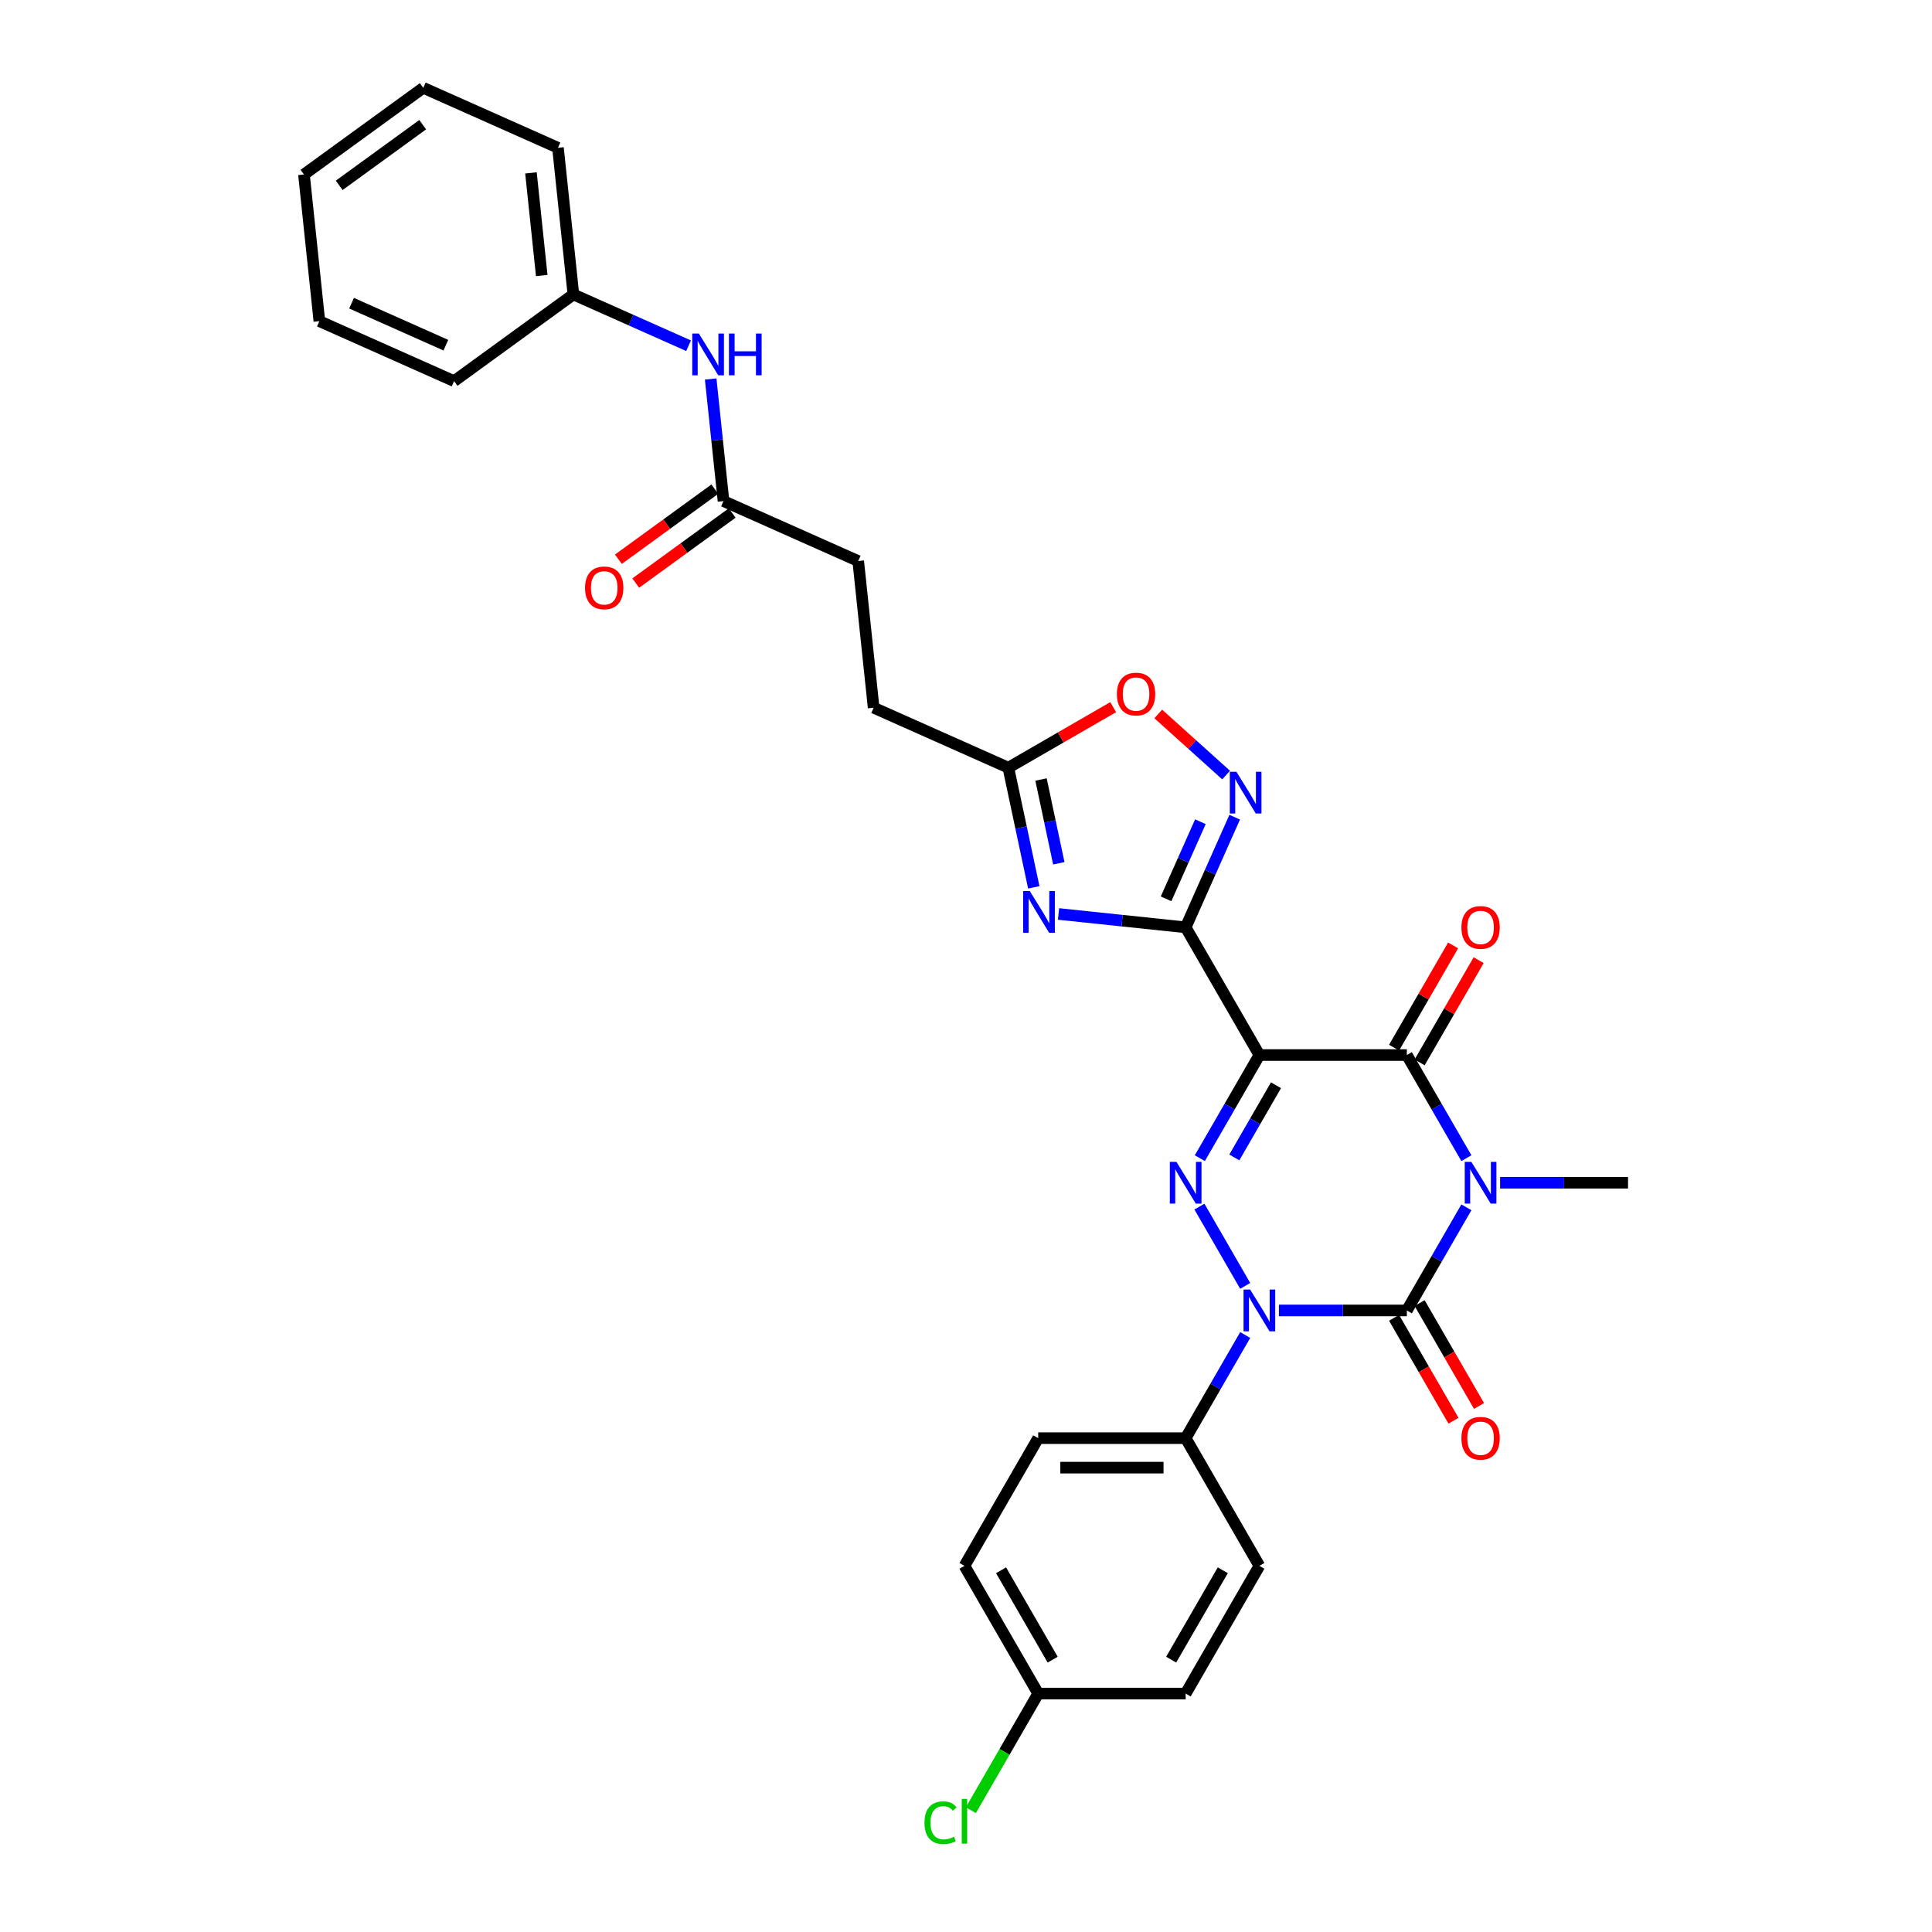 <?xml version='1.0' encoding='iso-8859-1'?>
<svg version='1.1' baseProfile='full'
              xmlns='http://www.w3.org/2000/svg'
                      xmlns:rdkit='http://www.rdkit.org/xml'
                      xmlns:xlink='http://www.w3.org/1999/xlink'
                  xml:space='preserve'
width='1000px' height='1000px' viewBox='0 0 1000 1000'>
<!-- END OF HEADER -->
<rect style='opacity:1.0;fill:#FFFFFF;stroke:none' width='1000' height='1000' x='0' y='0'> </rect>
<path class='bond-1' d='M 759.003,624.903 L 743.593,651.595' style='fill:none;fill-rule:evenodd;stroke:#0000FF;stroke-width:6px;stroke-linecap:butt;stroke-linejoin:miter;stroke-opacity:1' />
<path class='bond-1' d='M 743.593,651.595 L 728.182,678.286' style='fill:none;fill-rule:evenodd;stroke:#000000;stroke-width:6px;stroke-linecap:butt;stroke-linejoin:miter;stroke-opacity:1' />
<path class='bond-5' d='M 759.003,599.471 L 743.593,572.779' style='fill:none;fill-rule:evenodd;stroke:#0000FF;stroke-width:6px;stroke-linecap:butt;stroke-linejoin:miter;stroke-opacity:1' />
<path class='bond-5' d='M 743.593,572.779 L 728.182,546.087' style='fill:none;fill-rule:evenodd;stroke:#000000;stroke-width:6px;stroke-linecap:butt;stroke-linejoin:miter;stroke-opacity:1' />
<path class='bond-16' d='M 776.45,612.187 L 809.56,612.187' style='fill:none;fill-rule:evenodd;stroke:#0000FF;stroke-width:6px;stroke-linecap:butt;stroke-linejoin:miter;stroke-opacity:1' />
<path class='bond-16' d='M 809.56,612.187 L 842.67,612.187' style='fill:none;fill-rule:evenodd;stroke:#000000;stroke-width:6px;stroke-linecap:butt;stroke-linejoin:miter;stroke-opacity:1' />
<path class='bond-0' d='M 651.857,546.087 L 728.182,546.087' style='fill:none;fill-rule:evenodd;stroke:#000000;stroke-width:6px;stroke-linecap:butt;stroke-linejoin:miter;stroke-opacity:1' />
<path class='bond-3' d='M 651.857,546.087 L 636.447,572.779' style='fill:none;fill-rule:evenodd;stroke:#000000;stroke-width:6px;stroke-linecap:butt;stroke-linejoin:miter;stroke-opacity:1' />
<path class='bond-3' d='M 636.447,572.779 L 621.036,599.471' style='fill:none;fill-rule:evenodd;stroke:#0000FF;stroke-width:6px;stroke-linecap:butt;stroke-linejoin:miter;stroke-opacity:1' />
<path class='bond-3' d='M 660.454,561.728 L 649.667,580.412' style='fill:none;fill-rule:evenodd;stroke:#000000;stroke-width:6px;stroke-linecap:butt;stroke-linejoin:miter;stroke-opacity:1' />
<path class='bond-3' d='M 649.667,580.412 L 638.879,599.096' style='fill:none;fill-rule:evenodd;stroke:#0000FF;stroke-width:6px;stroke-linecap:butt;stroke-linejoin:miter;stroke-opacity:1' />
<path class='bond-4' d='M 651.857,546.087 L 613.695,479.988' style='fill:none;fill-rule:evenodd;stroke:#000000;stroke-width:6px;stroke-linecap:butt;stroke-linejoin:miter;stroke-opacity:1' />
<path class='bond-2' d='M 728.182,678.286 L 695.072,678.286' style='fill:none;fill-rule:evenodd;stroke:#000000;stroke-width:6px;stroke-linecap:butt;stroke-linejoin:miter;stroke-opacity:1' />
<path class='bond-2' d='M 695.072,678.286 L 661.963,678.286' style='fill:none;fill-rule:evenodd;stroke:#0000FF;stroke-width:6px;stroke-linecap:butt;stroke-linejoin:miter;stroke-opacity:1' />
<path class='bond-11' d='M 721.572,682.103 L 736.948,708.734' style='fill:none;fill-rule:evenodd;stroke:#000000;stroke-width:6px;stroke-linecap:butt;stroke-linejoin:miter;stroke-opacity:1' />
<path class='bond-11' d='M 736.948,708.734 L 752.323,735.364' style='fill:none;fill-rule:evenodd;stroke:#FF0000;stroke-width:6px;stroke-linecap:butt;stroke-linejoin:miter;stroke-opacity:1' />
<path class='bond-11' d='M 734.792,674.47 L 750.168,701.101' style='fill:none;fill-rule:evenodd;stroke:#000000;stroke-width:6px;stroke-linecap:butt;stroke-linejoin:miter;stroke-opacity:1' />
<path class='bond-11' d='M 750.168,701.101 L 765.543,727.732' style='fill:none;fill-rule:evenodd;stroke:#FF0000;stroke-width:6px;stroke-linecap:butt;stroke-linejoin:miter;stroke-opacity:1' />
<path class='bond-10' d='M 644.516,691.002 L 629.105,717.694' style='fill:none;fill-rule:evenodd;stroke:#0000FF;stroke-width:6px;stroke-linecap:butt;stroke-linejoin:miter;stroke-opacity:1' />
<path class='bond-10' d='M 629.105,717.694 L 613.695,744.386' style='fill:none;fill-rule:evenodd;stroke:#000000;stroke-width:6px;stroke-linecap:butt;stroke-linejoin:miter;stroke-opacity:1' />
<path class='bond-31' d='M 644.516,665.571 L 620.824,624.536' style='fill:none;fill-rule:evenodd;stroke:#0000FF;stroke-width:6px;stroke-linecap:butt;stroke-linejoin:miter;stroke-opacity:1' />
<path class='bond-6' d='M 613.695,479.988 L 580.794,476.53' style='fill:none;fill-rule:evenodd;stroke:#000000;stroke-width:6px;stroke-linecap:butt;stroke-linejoin:miter;stroke-opacity:1' />
<path class='bond-6' d='M 580.794,476.53 L 547.893,473.072' style='fill:none;fill-rule:evenodd;stroke:#0000FF;stroke-width:6px;stroke-linecap:butt;stroke-linejoin:miter;stroke-opacity:1' />
<path class='bond-7' d='M 613.695,479.988 L 626.386,451.483' style='fill:none;fill-rule:evenodd;stroke:#000000;stroke-width:6px;stroke-linecap:butt;stroke-linejoin:miter;stroke-opacity:1' />
<path class='bond-7' d='M 626.386,451.483 L 639.077,422.977' style='fill:none;fill-rule:evenodd;stroke:#0000FF;stroke-width:6px;stroke-linecap:butt;stroke-linejoin:miter;stroke-opacity:1' />
<path class='bond-7' d='M 603.557,465.227 L 612.441,445.274' style='fill:none;fill-rule:evenodd;stroke:#000000;stroke-width:6px;stroke-linecap:butt;stroke-linejoin:miter;stroke-opacity:1' />
<path class='bond-7' d='M 612.441,445.274 L 621.325,425.32' style='fill:none;fill-rule:evenodd;stroke:#0000FF;stroke-width:6px;stroke-linecap:butt;stroke-linejoin:miter;stroke-opacity:1' />
<path class='bond-13' d='M 734.792,549.904 L 750.071,523.441' style='fill:none;fill-rule:evenodd;stroke:#000000;stroke-width:6px;stroke-linecap:butt;stroke-linejoin:miter;stroke-opacity:1' />
<path class='bond-13' d='M 750.071,523.441 L 765.349,496.978' style='fill:none;fill-rule:evenodd;stroke:#FF0000;stroke-width:6px;stroke-linecap:butt;stroke-linejoin:miter;stroke-opacity:1' />
<path class='bond-13' d='M 721.572,542.271 L 736.851,515.808' style='fill:none;fill-rule:evenodd;stroke:#000000;stroke-width:6px;stroke-linecap:butt;stroke-linejoin:miter;stroke-opacity:1' />
<path class='bond-13' d='M 736.851,515.808 L 752.129,489.345' style='fill:none;fill-rule:evenodd;stroke:#FF0000;stroke-width:6px;stroke-linecap:butt;stroke-linejoin:miter;stroke-opacity:1' />
<path class='bond-8' d='M 535.085,459.294 L 528.502,428.323' style='fill:none;fill-rule:evenodd;stroke:#0000FF;stroke-width:6px;stroke-linecap:butt;stroke-linejoin:miter;stroke-opacity:1' />
<path class='bond-8' d='M 528.502,428.323 L 521.919,397.353' style='fill:none;fill-rule:evenodd;stroke:#000000;stroke-width:6px;stroke-linecap:butt;stroke-linejoin:miter;stroke-opacity:1' />
<path class='bond-8' d='M 548.041,446.829 L 543.433,425.15' style='fill:none;fill-rule:evenodd;stroke:#0000FF;stroke-width:6px;stroke-linecap:butt;stroke-linejoin:miter;stroke-opacity:1' />
<path class='bond-8' d='M 543.433,425.15 L 538.825,403.47' style='fill:none;fill-rule:evenodd;stroke:#000000;stroke-width:6px;stroke-linecap:butt;stroke-linejoin:miter;stroke-opacity:1' />
<path class='bond-9' d='M 634.633,401.162 L 617.071,385.349' style='fill:none;fill-rule:evenodd;stroke:#0000FF;stroke-width:6px;stroke-linecap:butt;stroke-linejoin:miter;stroke-opacity:1' />
<path class='bond-9' d='M 617.071,385.349 L 599.509,369.536' style='fill:none;fill-rule:evenodd;stroke:#FF0000;stroke-width:6px;stroke-linecap:butt;stroke-linejoin:miter;stroke-opacity:1' />
<path class='bond-19' d='M 521.919,397.353 L 452.192,366.308' style='fill:none;fill-rule:evenodd;stroke:#000000;stroke-width:6px;stroke-linecap:butt;stroke-linejoin:miter;stroke-opacity:1' />
<path class='bond-32' d='M 521.919,397.353 L 549.053,381.686' style='fill:none;fill-rule:evenodd;stroke:#000000;stroke-width:6px;stroke-linecap:butt;stroke-linejoin:miter;stroke-opacity:1' />
<path class='bond-32' d='M 549.053,381.686 L 576.188,366.02' style='fill:none;fill-rule:evenodd;stroke:#FF0000;stroke-width:6px;stroke-linecap:butt;stroke-linejoin:miter;stroke-opacity:1' />
<path class='bond-17' d='M 613.695,744.386 L 537.369,744.386' style='fill:none;fill-rule:evenodd;stroke:#000000;stroke-width:6px;stroke-linecap:butt;stroke-linejoin:miter;stroke-opacity:1' />
<path class='bond-17' d='M 602.246,759.651 L 548.818,759.651' style='fill:none;fill-rule:evenodd;stroke:#000000;stroke-width:6px;stroke-linecap:butt;stroke-linejoin:miter;stroke-opacity:1' />
<path class='bond-18' d='M 613.695,744.386 L 651.857,810.486' style='fill:none;fill-rule:evenodd;stroke:#000000;stroke-width:6px;stroke-linecap:butt;stroke-linejoin:miter;stroke-opacity:1' />
<path class='bond-12' d='M 374.488,259.357 L 444.214,290.401' style='fill:none;fill-rule:evenodd;stroke:#000000;stroke-width:6px;stroke-linecap:butt;stroke-linejoin:miter;stroke-opacity:1' />
<path class='bond-14' d='M 374.488,259.357 L 371.167,227.761' style='fill:none;fill-rule:evenodd;stroke:#000000;stroke-width:6px;stroke-linecap:butt;stroke-linejoin:miter;stroke-opacity:1' />
<path class='bond-14' d='M 371.167,227.761 L 367.846,196.166' style='fill:none;fill-rule:evenodd;stroke:#0000FF;stroke-width:6px;stroke-linecap:butt;stroke-linejoin:miter;stroke-opacity:1' />
<path class='bond-15' d='M 370.001,253.182 L 345.042,271.316' style='fill:none;fill-rule:evenodd;stroke:#000000;stroke-width:6px;stroke-linecap:butt;stroke-linejoin:miter;stroke-opacity:1' />
<path class='bond-15' d='M 345.042,271.316 L 320.083,289.45' style='fill:none;fill-rule:evenodd;stroke:#FF0000;stroke-width:6px;stroke-linecap:butt;stroke-linejoin:miter;stroke-opacity:1' />
<path class='bond-15' d='M 378.974,265.532 L 354.015,283.666' style='fill:none;fill-rule:evenodd;stroke:#000000;stroke-width:6px;stroke-linecap:butt;stroke-linejoin:miter;stroke-opacity:1' />
<path class='bond-15' d='M 354.015,283.666 L 329.056,301.799' style='fill:none;fill-rule:evenodd;stroke:#FF0000;stroke-width:6px;stroke-linecap:butt;stroke-linejoin:miter;stroke-opacity:1' />
<path class='bond-22' d='M 356.404,178.951 L 326.593,165.678' style='fill:none;fill-rule:evenodd;stroke:#0000FF;stroke-width:6px;stroke-linecap:butt;stroke-linejoin:miter;stroke-opacity:1' />
<path class='bond-22' d='M 326.593,165.678 L 296.783,152.406' style='fill:none;fill-rule:evenodd;stroke:#000000;stroke-width:6px;stroke-linecap:butt;stroke-linejoin:miter;stroke-opacity:1' />
<path class='bond-23' d='M 537.369,744.386 L 499.207,810.486' style='fill:none;fill-rule:evenodd;stroke:#000000;stroke-width:6px;stroke-linecap:butt;stroke-linejoin:miter;stroke-opacity:1' />
<path class='bond-24' d='M 651.857,810.486 L 613.695,876.585' style='fill:none;fill-rule:evenodd;stroke:#000000;stroke-width:6px;stroke-linecap:butt;stroke-linejoin:miter;stroke-opacity:1' />
<path class='bond-24' d='M 632.913,812.768 L 606.199,859.038' style='fill:none;fill-rule:evenodd;stroke:#000000;stroke-width:6px;stroke-linecap:butt;stroke-linejoin:miter;stroke-opacity:1' />
<path class='bond-20' d='M 452.192,366.308 L 444.214,290.401' style='fill:none;fill-rule:evenodd;stroke:#000000;stroke-width:6px;stroke-linecap:butt;stroke-linejoin:miter;stroke-opacity:1' />
<path class='bond-21' d='M 537.369,876.585 L 613.695,876.585' style='fill:none;fill-rule:evenodd;stroke:#000000;stroke-width:6px;stroke-linecap:butt;stroke-linejoin:miter;stroke-opacity:1' />
<path class='bond-25' d='M 537.369,876.585 L 519.944,906.766' style='fill:none;fill-rule:evenodd;stroke:#000000;stroke-width:6px;stroke-linecap:butt;stroke-linejoin:miter;stroke-opacity:1' />
<path class='bond-25' d='M 519.944,906.766 L 502.519,936.947' style='fill:none;fill-rule:evenodd;stroke:#00CC00;stroke-width:6px;stroke-linecap:butt;stroke-linejoin:miter;stroke-opacity:1' />
<path class='bond-33' d='M 537.369,876.585 L 499.207,810.486' style='fill:none;fill-rule:evenodd;stroke:#000000;stroke-width:6px;stroke-linecap:butt;stroke-linejoin:miter;stroke-opacity:1' />
<path class='bond-33' d='M 544.865,859.038 L 518.151,812.768' style='fill:none;fill-rule:evenodd;stroke:#000000;stroke-width:6px;stroke-linecap:butt;stroke-linejoin:miter;stroke-opacity:1' />
<path class='bond-26' d='M 296.783,152.406 L 288.805,76.499' style='fill:none;fill-rule:evenodd;stroke:#000000;stroke-width:6px;stroke-linecap:butt;stroke-linejoin:miter;stroke-opacity:1' />
<path class='bond-26' d='M 280.405,142.615 L 274.82,89.481' style='fill:none;fill-rule:evenodd;stroke:#000000;stroke-width:6px;stroke-linecap:butt;stroke-linejoin:miter;stroke-opacity:1' />
<path class='bond-27' d='M 296.783,152.406 L 235.035,197.269' style='fill:none;fill-rule:evenodd;stroke:#000000;stroke-width:6px;stroke-linecap:butt;stroke-linejoin:miter;stroke-opacity:1' />
<path class='bond-28' d='M 288.805,76.499 L 219.078,45.455' style='fill:none;fill-rule:evenodd;stroke:#000000;stroke-width:6px;stroke-linecap:butt;stroke-linejoin:miter;stroke-opacity:1' />
<path class='bond-29' d='M 235.035,197.269 L 165.308,166.224' style='fill:none;fill-rule:evenodd;stroke:#000000;stroke-width:6px;stroke-linecap:butt;stroke-linejoin:miter;stroke-opacity:1' />
<path class='bond-29' d='M 230.784,178.667 L 181.976,156.936' style='fill:none;fill-rule:evenodd;stroke:#000000;stroke-width:6px;stroke-linecap:butt;stroke-linejoin:miter;stroke-opacity:1' />
<path class='bond-34' d='M 219.078,45.455 L 157.33,90.317' style='fill:none;fill-rule:evenodd;stroke:#000000;stroke-width:6px;stroke-linecap:butt;stroke-linejoin:miter;stroke-opacity:1' />
<path class='bond-34' d='M 218.789,64.534 L 175.565,95.938' style='fill:none;fill-rule:evenodd;stroke:#000000;stroke-width:6px;stroke-linecap:butt;stroke-linejoin:miter;stroke-opacity:1' />
<path class='bond-30' d='M 165.308,166.224 L 157.33,90.317' style='fill:none;fill-rule:evenodd;stroke:#000000;stroke-width:6px;stroke-linecap:butt;stroke-linejoin:miter;stroke-opacity:1' />
<path  class='atom-0' d='M 761.567 601.379
L 768.65 612.828
Q 769.352 613.958, 770.482 616.003
Q 771.611 618.049, 771.672 618.171
L 771.672 601.379
L 774.542 601.379
L 774.542 622.995
L 771.581 622.995
L 763.979 610.477
Q 763.093 609.012, 762.147 607.333
Q 761.231 605.654, 760.956 605.135
L 760.956 622.995
L 758.148 622.995
L 758.148 601.379
L 761.567 601.379
' fill='#0000FF'/>
<path  class='atom-3' d='M 647.079 667.479
L 654.162 678.928
Q 654.864 680.057, 655.994 682.103
Q 657.124 684.148, 657.185 684.27
L 657.185 667.479
L 660.055 667.479
L 660.055 689.094
L 657.093 689.094
L 649.491 676.577
Q 648.606 675.111, 647.659 673.432
Q 646.743 671.753, 646.469 671.234
L 646.469 689.094
L 643.66 689.094
L 643.66 667.479
L 647.079 667.479
' fill='#0000FF'/>
<path  class='atom-4' d='M 608.917 601.379
L 616 612.828
Q 616.702 613.958, 617.831 616.003
Q 618.961 618.049, 619.022 618.171
L 619.022 601.379
L 621.892 601.379
L 621.892 622.995
L 618.931 622.995
L 611.329 610.477
Q 610.443 609.012, 609.497 607.333
Q 608.581 605.654, 608.306 605.135
L 608.306 622.995
L 605.497 622.995
L 605.497 601.379
L 608.917 601.379
' fill='#0000FF'/>
<path  class='atom-7' d='M 533.01 461.202
L 540.093 472.651
Q 540.795 473.781, 541.924 475.826
Q 543.054 477.872, 543.115 477.994
L 543.115 461.202
L 545.985 461.202
L 545.985 482.817
L 543.023 482.817
L 535.422 470.3
Q 534.536 468.835, 533.59 467.156
Q 532.674 465.476, 532.399 464.957
L 532.399 482.817
L 529.59 482.817
L 529.59 461.202
L 533.01 461.202
' fill='#0000FF'/>
<path  class='atom-8' d='M 639.961 399.454
L 647.044 410.903
Q 647.746 412.032, 648.876 414.078
Q 650.005 416.123, 650.066 416.245
L 650.066 399.454
L 652.936 399.454
L 652.936 421.069
L 649.975 421.069
L 642.373 408.552
Q 641.487 407.086, 640.541 405.407
Q 639.625 403.728, 639.35 403.209
L 639.35 421.069
L 636.542 421.069
L 636.542 399.454
L 639.961 399.454
' fill='#0000FF'/>
<path  class='atom-10' d='M 578.096 359.251
Q 578.096 354.061, 580.66 351.161
Q 583.225 348.26, 588.018 348.26
Q 592.811 348.26, 595.376 351.161
Q 597.94 354.061, 597.94 359.251
Q 597.94 364.502, 595.345 367.494
Q 592.75 370.456, 588.018 370.456
Q 583.256 370.456, 580.66 367.494
Q 578.096 364.533, 578.096 359.251
M 588.018 368.013
Q 591.315 368.013, 593.086 365.815
Q 594.887 363.586, 594.887 359.251
Q 594.887 355.007, 593.086 352.87
Q 591.315 350.703, 588.018 350.703
Q 584.721 350.703, 582.92 352.84
Q 581.149 354.977, 581.149 359.251
Q 581.149 363.617, 582.92 365.815
Q 584.721 368.013, 588.018 368.013
' fill='#FF0000'/>
<path  class='atom-12' d='M 756.423 744.447
Q 756.423 739.257, 758.987 736.357
Q 761.552 733.456, 766.345 733.456
Q 771.138 733.456, 773.703 736.357
Q 776.267 739.257, 776.267 744.447
Q 776.267 749.698, 773.672 752.69
Q 771.077 755.652, 766.345 755.652
Q 761.582 755.652, 758.987 752.69
Q 756.423 749.729, 756.423 744.447
M 766.345 753.209
Q 769.642 753.209, 771.413 751.011
Q 773.214 748.782, 773.214 744.447
Q 773.214 740.203, 771.413 738.066
Q 769.642 735.899, 766.345 735.899
Q 763.048 735.899, 761.246 738.036
Q 759.476 740.173, 759.476 744.447
Q 759.476 748.813, 761.246 751.011
Q 763.048 753.209, 766.345 753.209
' fill='#FF0000'/>
<path  class='atom-14' d='M 756.423 480.049
Q 756.423 474.859, 758.987 471.959
Q 761.552 469.058, 766.345 469.058
Q 771.138 469.058, 773.703 471.959
Q 776.267 474.859, 776.267 480.049
Q 776.267 485.3, 773.672 488.292
Q 771.077 491.254, 766.345 491.254
Q 761.582 491.254, 758.987 488.292
Q 756.423 485.331, 756.423 480.049
M 766.345 488.811
Q 769.642 488.811, 771.413 486.613
Q 773.214 484.384, 773.214 480.049
Q 773.214 475.805, 771.413 473.668
Q 769.642 471.501, 766.345 471.501
Q 763.048 471.501, 761.246 473.638
Q 759.476 475.775, 759.476 480.049
Q 759.476 484.415, 761.246 486.613
Q 763.048 488.811, 766.345 488.811
' fill='#FF0000'/>
<path  class='atom-15' d='M 361.731 172.642
L 368.814 184.091
Q 369.517 185.221, 370.646 187.266
Q 371.776 189.312, 371.837 189.434
L 371.837 172.642
L 374.707 172.642
L 374.707 194.258
L 371.745 194.258
L 364.143 181.74
Q 363.258 180.275, 362.312 178.596
Q 361.396 176.917, 361.121 176.398
L 361.121 194.258
L 358.312 194.258
L 358.312 172.642
L 361.731 172.642
' fill='#0000FF'/>
<path  class='atom-15' d='M 377.302 172.642
L 380.233 172.642
L 380.233 181.832
L 391.285 181.832
L 391.285 172.642
L 394.215 172.642
L 394.215 194.258
L 391.285 194.258
L 391.285 184.274
L 380.233 184.274
L 380.233 194.258
L 377.302 194.258
L 377.302 172.642
' fill='#0000FF'/>
<path  class='atom-16' d='M 302.817 304.281
Q 302.817 299.091, 305.381 296.19
Q 307.946 293.29, 312.739 293.29
Q 317.532 293.29, 320.097 296.19
Q 322.662 299.091, 322.662 304.281
Q 322.662 309.532, 320.066 312.524
Q 317.471 315.485, 312.739 315.485
Q 307.977 315.485, 305.381 312.524
Q 302.817 309.563, 302.817 304.281
M 312.739 313.043
Q 316.036 313.043, 317.807 310.845
Q 319.609 308.616, 319.609 304.281
Q 319.609 300.037, 317.807 297.9
Q 316.036 295.732, 312.739 295.732
Q 309.442 295.732, 307.641 297.87
Q 305.87 300.007, 305.87 304.281
Q 305.87 308.647, 307.641 310.845
Q 309.442 313.043, 312.739 313.043
' fill='#FF0000'/>
<path  class='atom-26' d='M 478.508 943.433
Q 478.508 938.059, 481.011 935.25
Q 483.545 932.411, 488.338 932.411
Q 492.796 932.411, 495.177 935.556
L 493.162 937.204
Q 491.422 934.915, 488.338 934.915
Q 485.071 934.915, 483.331 937.113
Q 481.622 939.28, 481.622 943.433
Q 481.622 947.707, 483.392 949.905
Q 485.194 952.103, 488.674 952.103
Q 491.055 952.103, 493.834 950.668
L 494.688 952.958
Q 493.559 953.691, 491.849 954.118
Q 490.139 954.545, 488.247 954.545
Q 483.545 954.545, 481.011 951.676
Q 478.508 948.806, 478.508 943.433
' fill='#00CC00'/>
<path  class='atom-26' d='M 497.803 931.098
L 500.611 931.098
L 500.611 954.271
L 497.803 954.271
L 497.803 931.098
' fill='#00CC00'/>
</svg>
